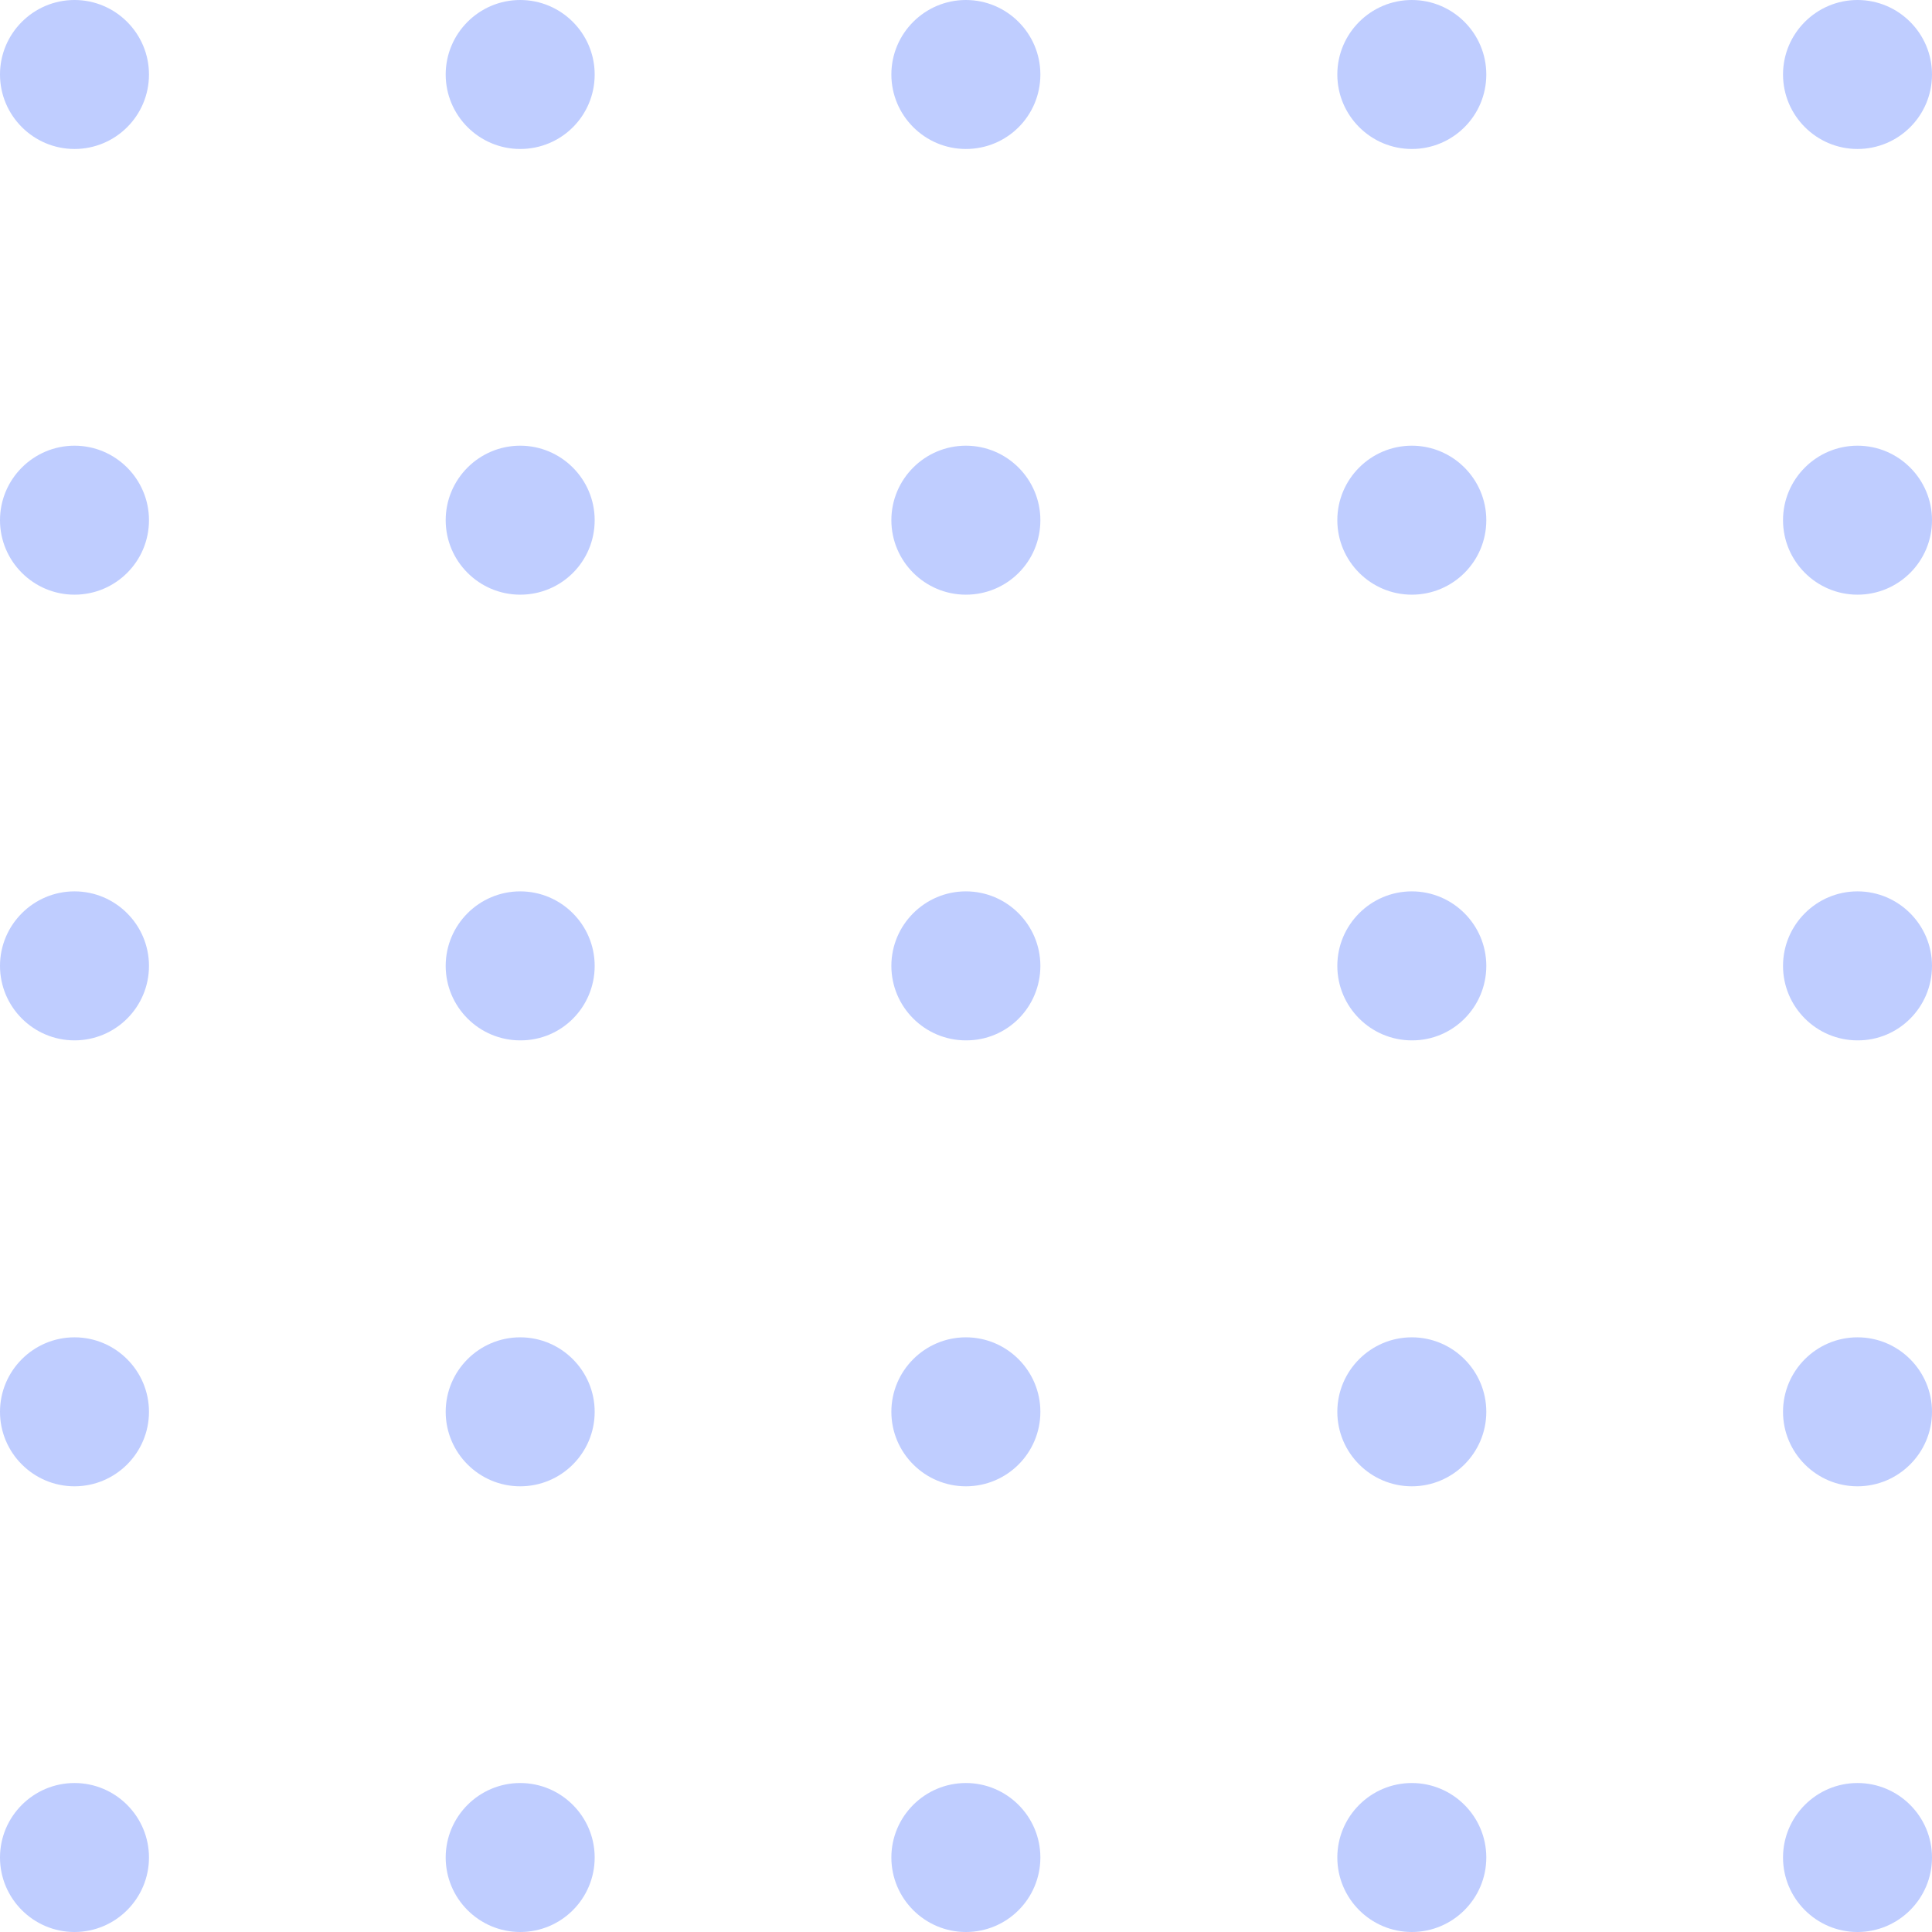 <svg width="81" height="81" viewBox="0 0 81 81" fill="none" xmlns="http://www.w3.org/2000/svg">
<path d="M77.877 6.246C76.156 6.246 74.754 4.844 74.754 3.123C74.754 1.402 76.156 0 77.877 0C79.598 0 81 1.402 81 3.123C81 4.855 79.598 6.246 77.877 6.246ZM81 21.809C81 20.088 79.598 18.686 77.877 18.686C76.156 18.686 74.754 20.088 74.754 21.809C74.754 23.53 76.156 24.932 77.877 24.932C79.598 24.932 81 23.541 81 21.809ZM81 40.495C81 38.774 79.598 37.371 77.877 37.371C76.156 37.371 74.754 38.774 74.754 40.495C74.754 42.216 76.156 43.618 77.877 43.618C79.598 43.629 81 42.226 81 40.495ZM81 59.191C81 57.47 79.598 56.068 77.877 56.068C76.156 56.068 74.754 57.47 74.754 59.191C74.754 60.912 76.156 62.314 77.877 62.314C79.598 62.314 81 60.912 81 59.191ZM81 77.877C81 76.156 79.598 74.754 77.877 74.754C76.156 74.754 74.754 76.156 74.754 77.877C74.754 79.598 76.156 81 77.877 81C79.598 81 81 79.598 81 77.877ZM62.314 3.123C62.314 1.402 60.912 0 59.191 0C57.47 0 56.068 1.402 56.068 3.123C56.068 4.844 57.47 6.246 59.191 6.246C60.912 6.246 62.314 4.855 62.314 3.123ZM62.314 21.809C62.314 20.088 60.912 18.686 59.191 18.686C57.47 18.686 56.068 20.088 56.068 21.809C56.068 23.53 57.47 24.932 59.191 24.932C60.912 24.932 62.314 23.541 62.314 21.809ZM62.314 40.495C62.314 38.774 60.912 37.371 59.191 37.371C57.47 37.371 56.068 38.774 56.068 40.495C56.068 42.216 57.47 43.618 59.191 43.618C60.912 43.629 62.314 42.226 62.314 40.495ZM62.314 59.191C62.314 57.47 60.912 56.068 59.191 56.068C57.47 56.068 56.068 57.47 56.068 59.191C56.068 60.912 57.47 62.314 59.191 62.314C60.912 62.314 62.314 60.912 62.314 59.191ZM62.314 77.877C62.314 76.156 60.912 74.754 59.191 74.754C57.47 74.754 56.068 76.156 56.068 77.877C56.068 79.598 57.47 81 59.191 81C60.912 81 62.314 79.598 62.314 77.877ZM43.618 3.123C43.618 1.402 42.216 0 40.495 0C38.774 0 37.371 1.402 37.371 3.123C37.371 4.844 38.774 6.246 40.495 6.246C42.226 6.246 43.618 4.855 43.618 3.123ZM43.618 21.809C43.618 20.088 42.216 18.686 40.495 18.686C38.774 18.686 37.371 20.088 37.371 21.809C37.371 23.53 38.774 24.932 40.495 24.932C42.226 24.932 43.618 23.541 43.618 21.809ZM43.618 40.495C43.618 38.774 42.216 37.371 40.495 37.371C38.774 37.371 37.371 38.774 37.371 40.495C37.371 42.216 38.774 43.618 40.495 43.618C42.226 43.629 43.618 42.226 43.618 40.495ZM43.618 59.191C43.618 57.47 42.216 56.068 40.495 56.068C38.774 56.068 37.371 57.47 37.371 59.191C37.371 60.912 38.774 62.314 40.495 62.314C42.226 62.314 43.618 60.912 43.618 59.191ZM43.618 77.877C43.618 76.156 42.216 74.754 40.495 74.754C38.774 74.754 37.371 76.156 37.371 77.877C37.371 79.598 38.774 81 40.495 81C42.226 81 43.618 79.598 43.618 77.877ZM24.932 3.123C24.932 1.402 23.53 0 21.809 0C20.088 0 18.686 1.402 18.686 3.123C18.686 4.844 20.088 6.246 21.809 6.246C23.54 6.246 24.932 4.855 24.932 3.123ZM24.932 21.809C24.932 20.088 23.53 18.686 21.809 18.686C20.088 18.686 18.686 20.088 18.686 21.809C18.686 23.53 20.088 24.932 21.809 24.932C23.54 24.932 24.932 23.541 24.932 21.809ZM24.932 40.495C24.932 38.774 23.53 37.371 21.809 37.371C20.088 37.371 18.686 38.774 18.686 40.495C18.686 42.216 20.088 43.618 21.809 43.618C23.54 43.629 24.932 42.226 24.932 40.495ZM24.932 59.191C24.932 57.47 23.53 56.068 21.809 56.068C20.088 56.068 18.686 57.47 18.686 59.191C18.686 60.912 20.088 62.314 21.809 62.314C23.54 62.314 24.932 60.912 24.932 59.191ZM24.932 77.877C24.932 76.156 23.53 74.754 21.809 74.754C20.088 74.754 18.686 76.156 18.686 77.877C18.686 79.598 20.088 81 21.809 81C23.54 81 24.932 79.598 24.932 77.877ZM6.246 3.123C6.246 1.402 4.844 0 3.123 0C1.402 0 0 1.402 0 3.123C0 4.844 1.402 6.246 3.123 6.246C4.844 6.246 6.246 4.855 6.246 3.123ZM6.246 21.809C6.246 20.088 4.844 18.686 3.123 18.686C1.402 18.686 0 20.088 0 21.809C0 23.53 1.402 24.932 3.123 24.932C4.844 24.932 6.246 23.541 6.246 21.809ZM6.246 40.495C6.246 38.774 4.844 37.371 3.123 37.371C1.402 37.371 0 38.774 0 40.495C0 42.216 1.402 43.618 3.123 43.618C4.844 43.618 6.246 42.226 6.246 40.495ZM6.246 59.191C6.246 57.47 4.844 56.068 3.123 56.068C1.402 56.068 0 57.47 0 59.191C0 60.912 1.402 62.314 3.123 62.314C4.844 62.314 6.246 60.912 6.246 59.191ZM6.246 77.877C6.246 76.156 4.844 74.754 3.123 74.754C1.402 74.754 0 76.156 0 77.877C0 79.598 1.402 81 3.123 81C4.844 81 6.246 79.598 6.246 77.877Z" fill="#BFCDFF"/>
</svg>
